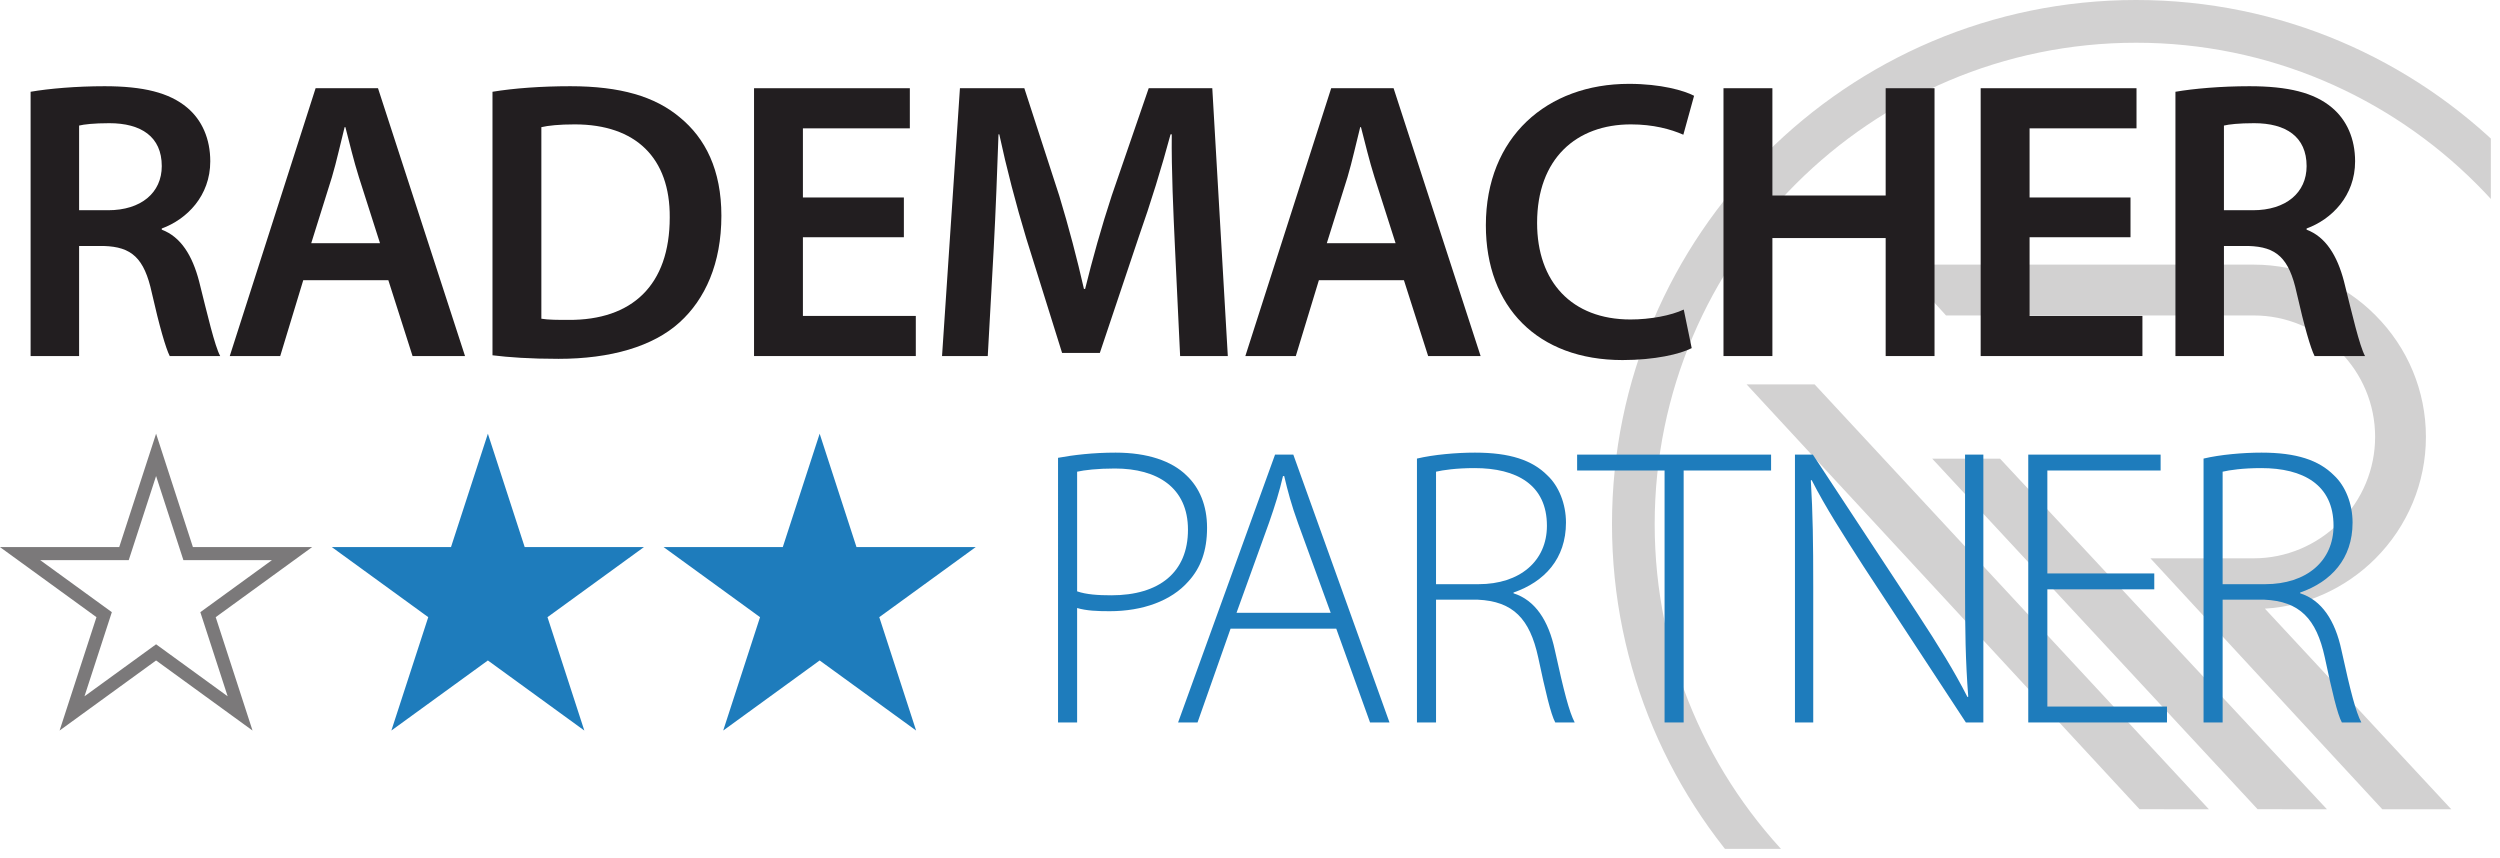<?xml version="1.0" encoding="utf-8"?>
<!-- Generator: Adobe Illustrator 16.0.3, SVG Export Plug-In . SVG Version: 6.00 Build 0)  -->
<!DOCTYPE svg PUBLIC "-//W3C//DTD SVG 1.1//EN" "http://www.w3.org/Graphics/SVG/1.1/DTD/svg11.dtd">
<svg version="1.1" id="Ebene_1" xmlns="http://www.w3.org/2000/svg" xmlns:xlink="http://www.w3.org/1999/xlink" x="0px" y="0px"
	 width="239px" height="82px" viewBox="0 0 239 82" enable-background="new 0 0 239 82" xml:space="preserve">
<g>
	<polyline fill="#D2D1D1" points="184.719,43.849 215.824,77.36 222.457,77.368 191.203,43.849 184.719,43.849 	"/>
	<polyline fill="#D2D1D1" points="166.977,36.75 204.539,77.36 211.172,77.368 173.48,36.75 166.977,36.75 	"/>
	<g>
		<defs>
			<rect id="SVGID_1_" x="151.777" width="86.348" height="81.149"/>
		</defs>
		<clipPath id="SVGID_2_">
			<use xlink:href="#SVGID_1_"  overflow="visible"/>
		</clipPath>
		<path clip-path="url(#SVGID_2_)" fill="#D2D1D1" d="M227.086,53.399c3.094-3.098,4.832-7.266,4.832-11.633
			c0-4.391-1.738-8.535-4.832-11.632c-3.078-3.098-7.242-4.836-11.633-4.836h-33.824l4.41,4.859h29.414
			c3.098,0,6.016,1.227,8.199,3.41c2.184,2.184,3.41,5.102,3.41,8.199c0,3.074-1.227,6.016-3.41,8.199
			c-2.184,2.165-5.102,3.411-8.199,3.411h-9.871c7.688,8.332,14.434,15.637,22.168,23.992h6.594l-17.82-19.18
			C220.512,57.942,224.254,56.227,227.086,53.399"/>
		<path clip-path="url(#SVGID_2_)" fill="#D2D1D1" d="M204.215,96.137c-25.379,0-46.027-20.648-46.027-46.028
			c0-25.379,20.648-46.023,46.027-46.023c25.383,0,46.027,20.644,46.027,46.023C250.242,75.489,229.598,96.137,204.215,96.137
			L204.215,96.137z M204.215,0c-27.629,0-50.109,22.48-50.109,50.109c0,27.633,22.48,50.11,50.109,50.11
			c27.633,0,50.113-22.477,50.113-50.11C254.328,22.48,231.848,0,204.215,0"/>
	</g>
	<path fill="#221E20" d="M7.562,20.098h2.774c3.152,0,5.129-1.672,5.129-4.219c0-2.813-1.977-4.102-5.016-4.102
		c-1.479,0-2.429,0.114-2.887,0.227V20.098z M2.926,8.773c1.75-0.304,4.371-0.531,7.07-0.531c3.684,0,6.192,0.61,7.902,2.051
		c1.407,1.18,2.204,2.965,2.204,5.129c0,3.308-2.243,5.547-4.637,6.422v0.113c1.824,0.684,2.926,2.469,3.57,4.941
		c0.801,3.192,1.485,6.153,2.016,7.141h-4.824c-0.383-0.758-0.989-2.848-1.711-6.039c-0.723-3.344-1.938-4.406-4.598-4.484H7.562
		v10.523H2.926V8.773"/>
	<path fill="#221E20" d="M36.328,23.25l-2.016-6.309c-0.492-1.554-0.91-3.304-1.292-4.785h-0.075
		c-0.379,1.481-0.761,3.266-1.215,4.785l-1.976,6.309H36.328z M28.992,26.785l-2.203,7.254h-4.824l8.207-25.605h5.965l8.32,25.605
		h-5.016l-2.316-7.254H28.992"/>
	<path fill="#221E20" d="M51.754,30.469c0.648,0.113,1.637,0.113,2.586,0.113c6.078,0.039,9.687-3.305,9.687-9.801
		c0.039-5.664-3.23-8.89-9.082-8.89c-1.48,0-2.543,0.113-3.191,0.265V30.469z M47.082,8.773c2.051-0.339,4.672-0.531,7.445-0.531
		c4.789,0,8.094,0.988,10.45,2.965c2.468,2.012,3.988,5.051,3.988,9.422c0,4.559-1.555,7.976-3.988,10.183
		c-2.547,2.317-6.61,3.493-11.586,3.493c-2.739,0-4.789-0.149-6.309-0.34V8.773"/>
	<polyline fill="#221E20" points="86.41,22.68 76.758,22.68 76.758,30.203 87.551,30.203 87.551,34.039 72.086,34.039 72.086,8.434 
		86.98,8.434 86.98,12.27 76.758,12.27 76.758,18.879 86.41,18.879 86.41,22.68 	"/>
	<path fill="#221E20" d="M112.324,23.594c-0.152-3.309-0.34-7.297-0.304-10.754h-0.114c-0.836,3.113-1.898,6.574-3.039,9.801
		l-3.722,11.097h-3.61l-3.422-10.945c-0.988-3.266-1.898-6.762-2.582-9.953h-0.074C95.34,16.184,95.188,20.25,95,23.742
		l-0.57,10.297h-4.371L91.77,8.434h6.156l3.344,10.296c0.91,3,1.707,6.04,2.355,8.891h0.113c0.684-2.777,1.559-5.93,2.547-8.93
		l3.531-10.257h6.079l1.484,25.605h-4.559L112.324,23.594"/>
	<path fill="#221E20" d="M133.418,23.25l-2.016-6.309c-0.492-1.554-0.91-3.304-1.293-4.785h-0.074
		c-0.379,1.481-0.762,3.266-1.215,4.785l-1.977,6.309H133.418z M126.086,26.785l-2.207,7.254h-4.824l8.207-25.605h5.965l8.32,25.605
		h-5.016l-2.316-7.254H126.086"/>
	<path fill="#221E20" d="M161.727,33.281c-1.102,0.571-3.535,1.141-6.613,1.141c-8.129,0-13.066-5.094-13.066-12.883
		c0-8.434,5.848-13.523,13.676-13.523c3.078,0,5.281,0.644,6.23,1.14l-1.027,3.723c-1.215-0.535-2.887-0.988-5.012-0.988
		c-5.207,0-8.969,3.265-8.969,9.421c0,5.622,3.305,9.23,8.93,9.23c1.898,0,3.875-0.379,5.09-0.949L161.727,33.281"/>
	<polyline fill="#221E20" points="169.441,8.434 169.441,18.691 180.27,18.691 180.27,8.434 184.941,8.434 184.941,34.039 
		180.27,34.039 180.27,22.758 169.441,22.758 169.441,34.039 164.766,34.039 164.766,8.434 169.441,8.434 	"/>
	<polyline fill="#221E20" points="203.676,22.68 194.027,22.68 194.027,30.203 204.816,30.203 204.816,34.039 189.352,34.039 
		189.352,8.434 204.25,8.434 204.25,12.27 194.027,12.27 194.027,18.879 203.676,18.879 203.676,22.68 	"/>
	<path fill="#221E20" d="M212.609,20.098h2.773c3.152,0,5.129-1.672,5.129-4.219c0-2.813-1.977-4.102-5.016-4.102
		c-1.48,0-2.43,0.114-2.887,0.227V20.098z M207.973,8.773c1.75-0.304,4.371-0.531,7.07-0.531c3.684,0,6.191,0.61,7.898,2.051
		c1.406,1.18,2.207,2.965,2.207,5.129c0,3.308-2.242,5.547-4.637,6.422v0.113c1.824,0.684,2.926,2.469,3.574,4.941
		c0.797,3.192,1.48,6.153,2.012,7.141h-4.824c-0.383-0.758-0.988-2.848-1.711-6.039c-0.723-3.344-1.938-4.406-4.598-4.484h-2.355
		v10.523h-4.637V8.773"/>
	<path fill="#1E7CBC" d="M102.973,56.532c0.871,0.305,2.011,0.379,3.265,0.379c4.598,0,7.332-2.203,7.332-6.27
		c0-4.028-2.925-5.852-6.988-5.852c-1.676,0-2.926,0.152-3.609,0.305V56.532z M101.148,43.767c1.481-0.271,3.34-0.496,5.508-0.496
		c3.039,0,5.356,0.796,6.762,2.168c1.254,1.175,1.977,2.886,1.977,5.011c0,2.207-0.606,3.84-1.786,5.133
		c-1.632,1.859-4.371,2.848-7.523,2.848c-1.18,0-2.203-0.039-3.113-0.305v10.941h-1.825V43.767"/>
	<path fill="#1E7CBC" d="M127.215,58.583l-3.117-8.551c-0.645-1.785-0.988-3.074-1.328-4.519h-0.117
		c-0.34,1.479-0.758,2.812-1.328,4.444l-3.113,8.625H127.215z M117.641,60.102l-3.157,8.965h-1.859l9.27-25.606h1.746l9.195,25.606
		h-1.859l-3.23-8.965H117.641"/>
	<path fill="#1E7CBC" d="M137.285,55.848h4.066c3.949,0,6.535-2.207,6.535-5.586c0-3.914-2.891-5.512-6.918-5.512
		c-1.746,0-3.039,0.191-3.684,0.344V55.848z M135.461,43.84c1.594-0.379,3.762-0.569,5.547-0.569c3.344,0,5.473,0.722,6.914,2.168
		c1.102,1.022,1.785,2.733,1.785,4.519c0,3.458-2.051,5.661-5.016,6.688v0.074c2.055,0.648,3.348,2.586,3.953,5.434
		c0.875,3.988,1.367,5.891,1.898,6.914h-1.859c-0.418-0.758-0.949-3-1.633-6.23c-0.801-3.684-2.395-5.355-5.777-5.508h-3.988v11.738
		h-1.824V43.84"/>
	<polyline fill="#1E7CBC" points="159.133,44.98 150.773,44.98 150.773,43.461 169.316,43.461 169.316,44.98 160.957,44.98 
		160.957,69.067 159.133,69.067 159.133,44.98 	"/>
	<path fill="#1E7CBC" d="M171.598,69.067V43.461h1.711l9.953,15.122c2.09,3.191,3.574,5.586,4.828,8.055l0.074-0.039
		c-0.266-3.457-0.305-6.383-0.305-10.41V43.461h1.75v25.606h-1.672l-9.766-14.891c-1.898-2.965-3.648-5.664-4.977-8.285
		l-0.078,0.039c0.191,3.151,0.23,5.925,0.23,10.183v12.953H171.598"/>
	<polyline fill="#1E7CBC" points="205.949,56.34 195.727,56.34 195.727,67.547 207.164,67.547 207.164,69.067 193.902,69.067 
		193.902,43.461 206.555,43.461 206.555,44.98 195.727,44.98 195.727,54.821 205.949,54.821 205.949,56.34 	"/>
	<path fill="#1E7CBC" d="M212.484,55.848h4.066c3.949,0,6.535-2.207,6.535-5.586c0-3.914-2.891-5.512-6.914-5.512
		c-1.75,0-3.043,0.191-3.688,0.344V55.848z M210.66,43.84c1.598-0.379,3.762-0.569,5.547-0.569c3.344,0,5.473,0.722,6.918,2.168
		c1.102,1.022,1.781,2.733,1.781,4.519c0,3.458-2.051,5.661-5.012,6.688v0.074c2.051,0.648,3.344,2.586,3.949,5.434
		c0.875,3.988,1.367,5.891,1.902,6.914h-1.863c-0.418-0.758-0.949-3-1.633-6.23c-0.801-3.684-2.395-5.355-5.777-5.508h-3.988v11.738
		h-1.824V43.84"/>
	<g>
		<defs>
			<rect id="SVGID_3_" width="239" height="82"/>
		</defs>
		<clipPath id="SVGID_4_">
			<use xlink:href="#SVGID_3_"  overflow="visible"/>
		</clipPath>
		
			<path clip-path="url(#SVGID_4_)" fill="none" stroke="#7B797A" stroke-width="1.25" stroke-linecap="round" stroke-miterlimit="10" d="
			M14.922,43.484l3.066,9.442h9.93l-8.031,5.836l3.066,9.441l-8.031-5.836l-8.035,5.836l3.07-9.441l-8.035-5.836h9.93L14.922,43.484
			z M14.922,43.484"/>
	</g>
	<polyline fill="#1E7CBC" points="46.641,43.484 49.707,52.926 59.637,52.926 51.605,58.762 54.672,68.204 46.641,62.368 
		38.605,68.204 41.676,58.762 33.645,52.926 43.57,52.926 46.641,43.484 	"/>
	<path fill="none" stroke="#1E7CBC" stroke-width="1.25" stroke-linecap="round" stroke-miterlimit="10" d="M46.641,43.484
		l3.066,9.442h9.93l-8.032,5.836l3.067,9.441l-8.031-5.836l-8.036,5.836l3.071-9.441l-8.031-5.836h9.925L46.641,43.484z
		 M46.641,43.484"/>
	<polyline fill="#1E7CBC" points="78.359,43.484 81.426,52.926 91.355,52.926 83.324,58.762 86.391,68.204 78.359,62.368 
		70.328,68.204 73.395,58.762 65.363,52.926 75.289,52.926 78.359,43.484 	"/>
	<path fill="none" stroke="#1E7CBC" stroke-width="1.25" stroke-linecap="round" stroke-miterlimit="10" d="M78.359,43.484
		l3.067,9.442h9.929l-8.031,5.836l3.067,9.441l-8.032-5.836l-8.031,5.836l3.067-9.441l-8.032-5.836h9.926L78.359,43.484z
		 M78.359,43.484"/>
</g>
</svg>
